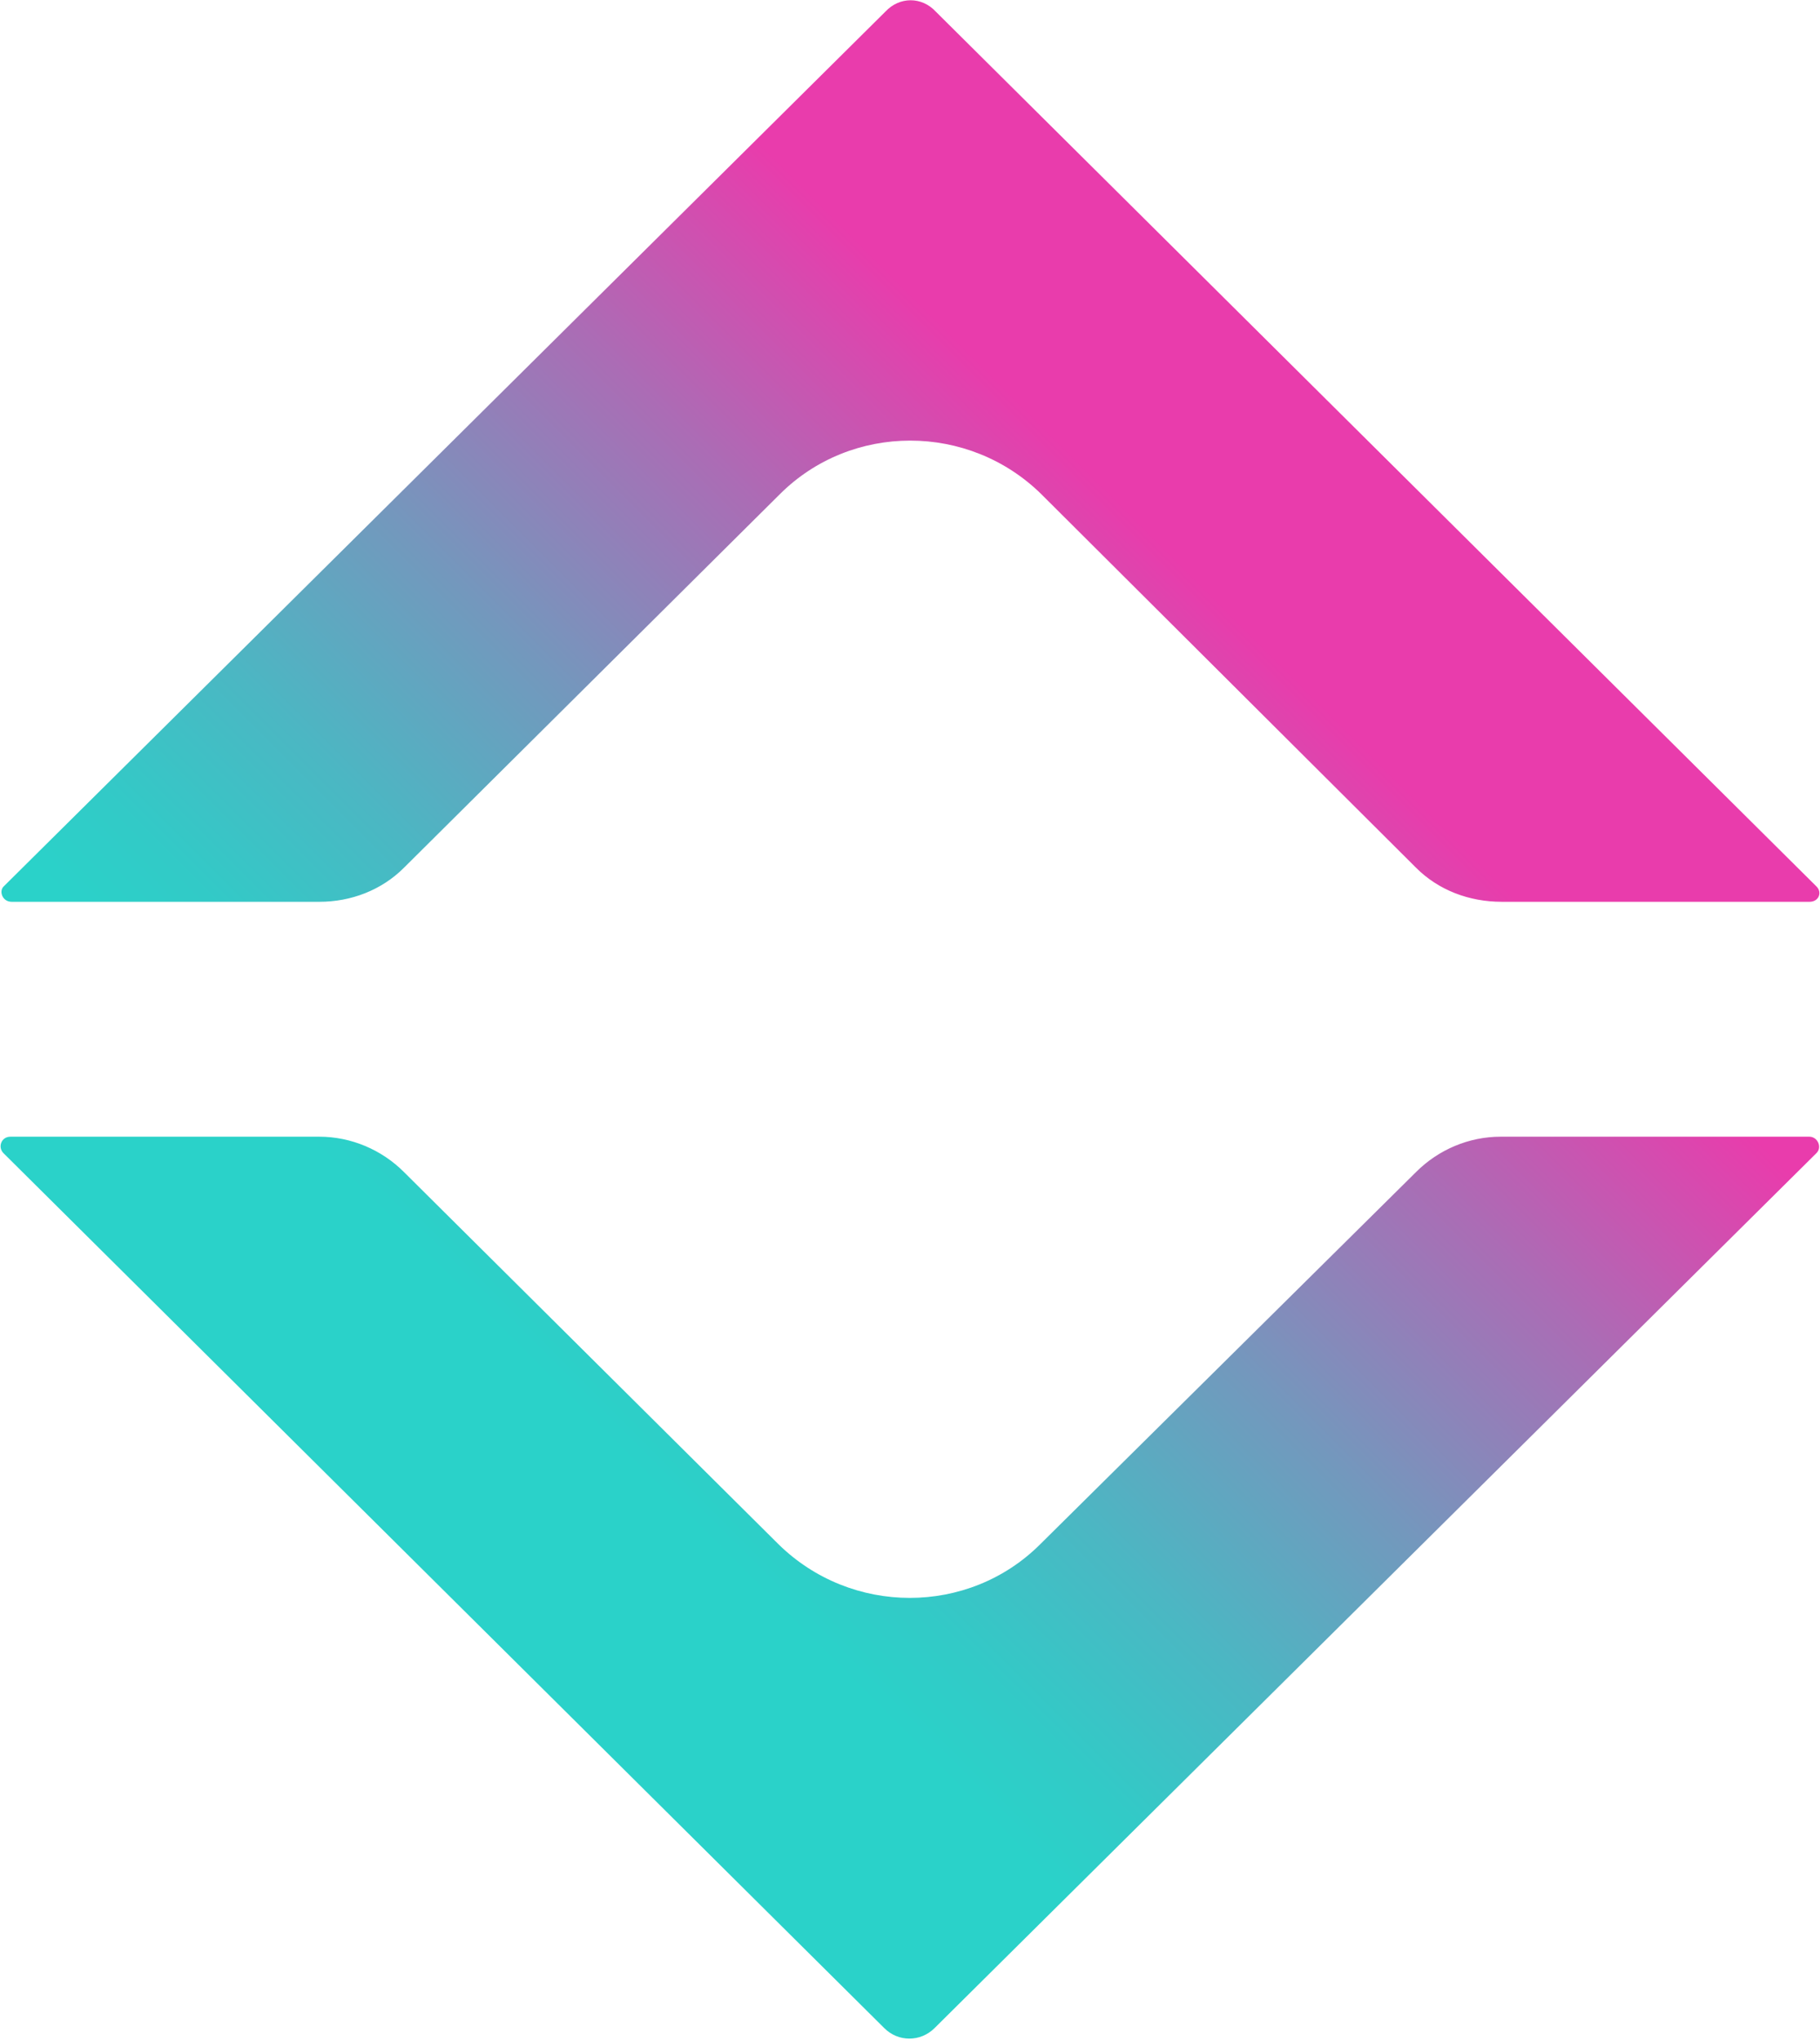 <svg version="1.2" xmlns="http://www.w3.org/2000/svg" viewBox="0 0 1542 1728" width="1542" height="1728">
	<title>BAP_BIG</title>
	<defs>
		<linearGradient id="g1" x2="1" gradientUnits="userSpaceOnUse" gradientTransform="matrix(873.995,-880.989,885.254,878.226,331.167,1300.507)">
			<stop offset=".15" stop-color="#2ad2c9"/>
			<stop offset=".22" stop-color="#32cac7"/>
			<stop offset=".34" stop-color="#4bb7c3"/>
			<stop offset=".49" stop-color="#7398bd"/>
			<stop offset=".67" stop-color="#aa6db5"/>
			<stop offset=".85" stop-color="#e93cac"/>
		</linearGradient>
	</defs>
	<style>
		.s0 { fill: url(#g1) } 
	</style>
	<g>
		<path class="s0" d="m342.2 735.2c-18.9 18.9-44.7 28.8-71.6 28.8h-260.7c-7.9 0-10.9-8.9-6.9-12.9l747.1-741.2c12-12.9 30.9-12.9 42.8 0l746.2 741.2c4.9 5 1.9 12.9-6 12.9h-260.7c-27.8 0-53.7-9.9-72.6-28.8l-317.4-316.4c-61.6-60.7-161.1-60.7-221.8 0zm0 257.7c-18.9-18.9-44.8-29.9-71.7-29.9h-261.6c-8 0-10.9 9-6 13.9l746.2 741.2c11.9 12 30.8 12 42.8 0l747.1-741.2c5-4.9 1-13.9-6-13.9h-261.6c-26.9 0-52.7 11-71.6 29.9l-318.4 315.3c-60.7 60.7-160.2 60.7-221.9 0z"/>
	</g>
</svg>